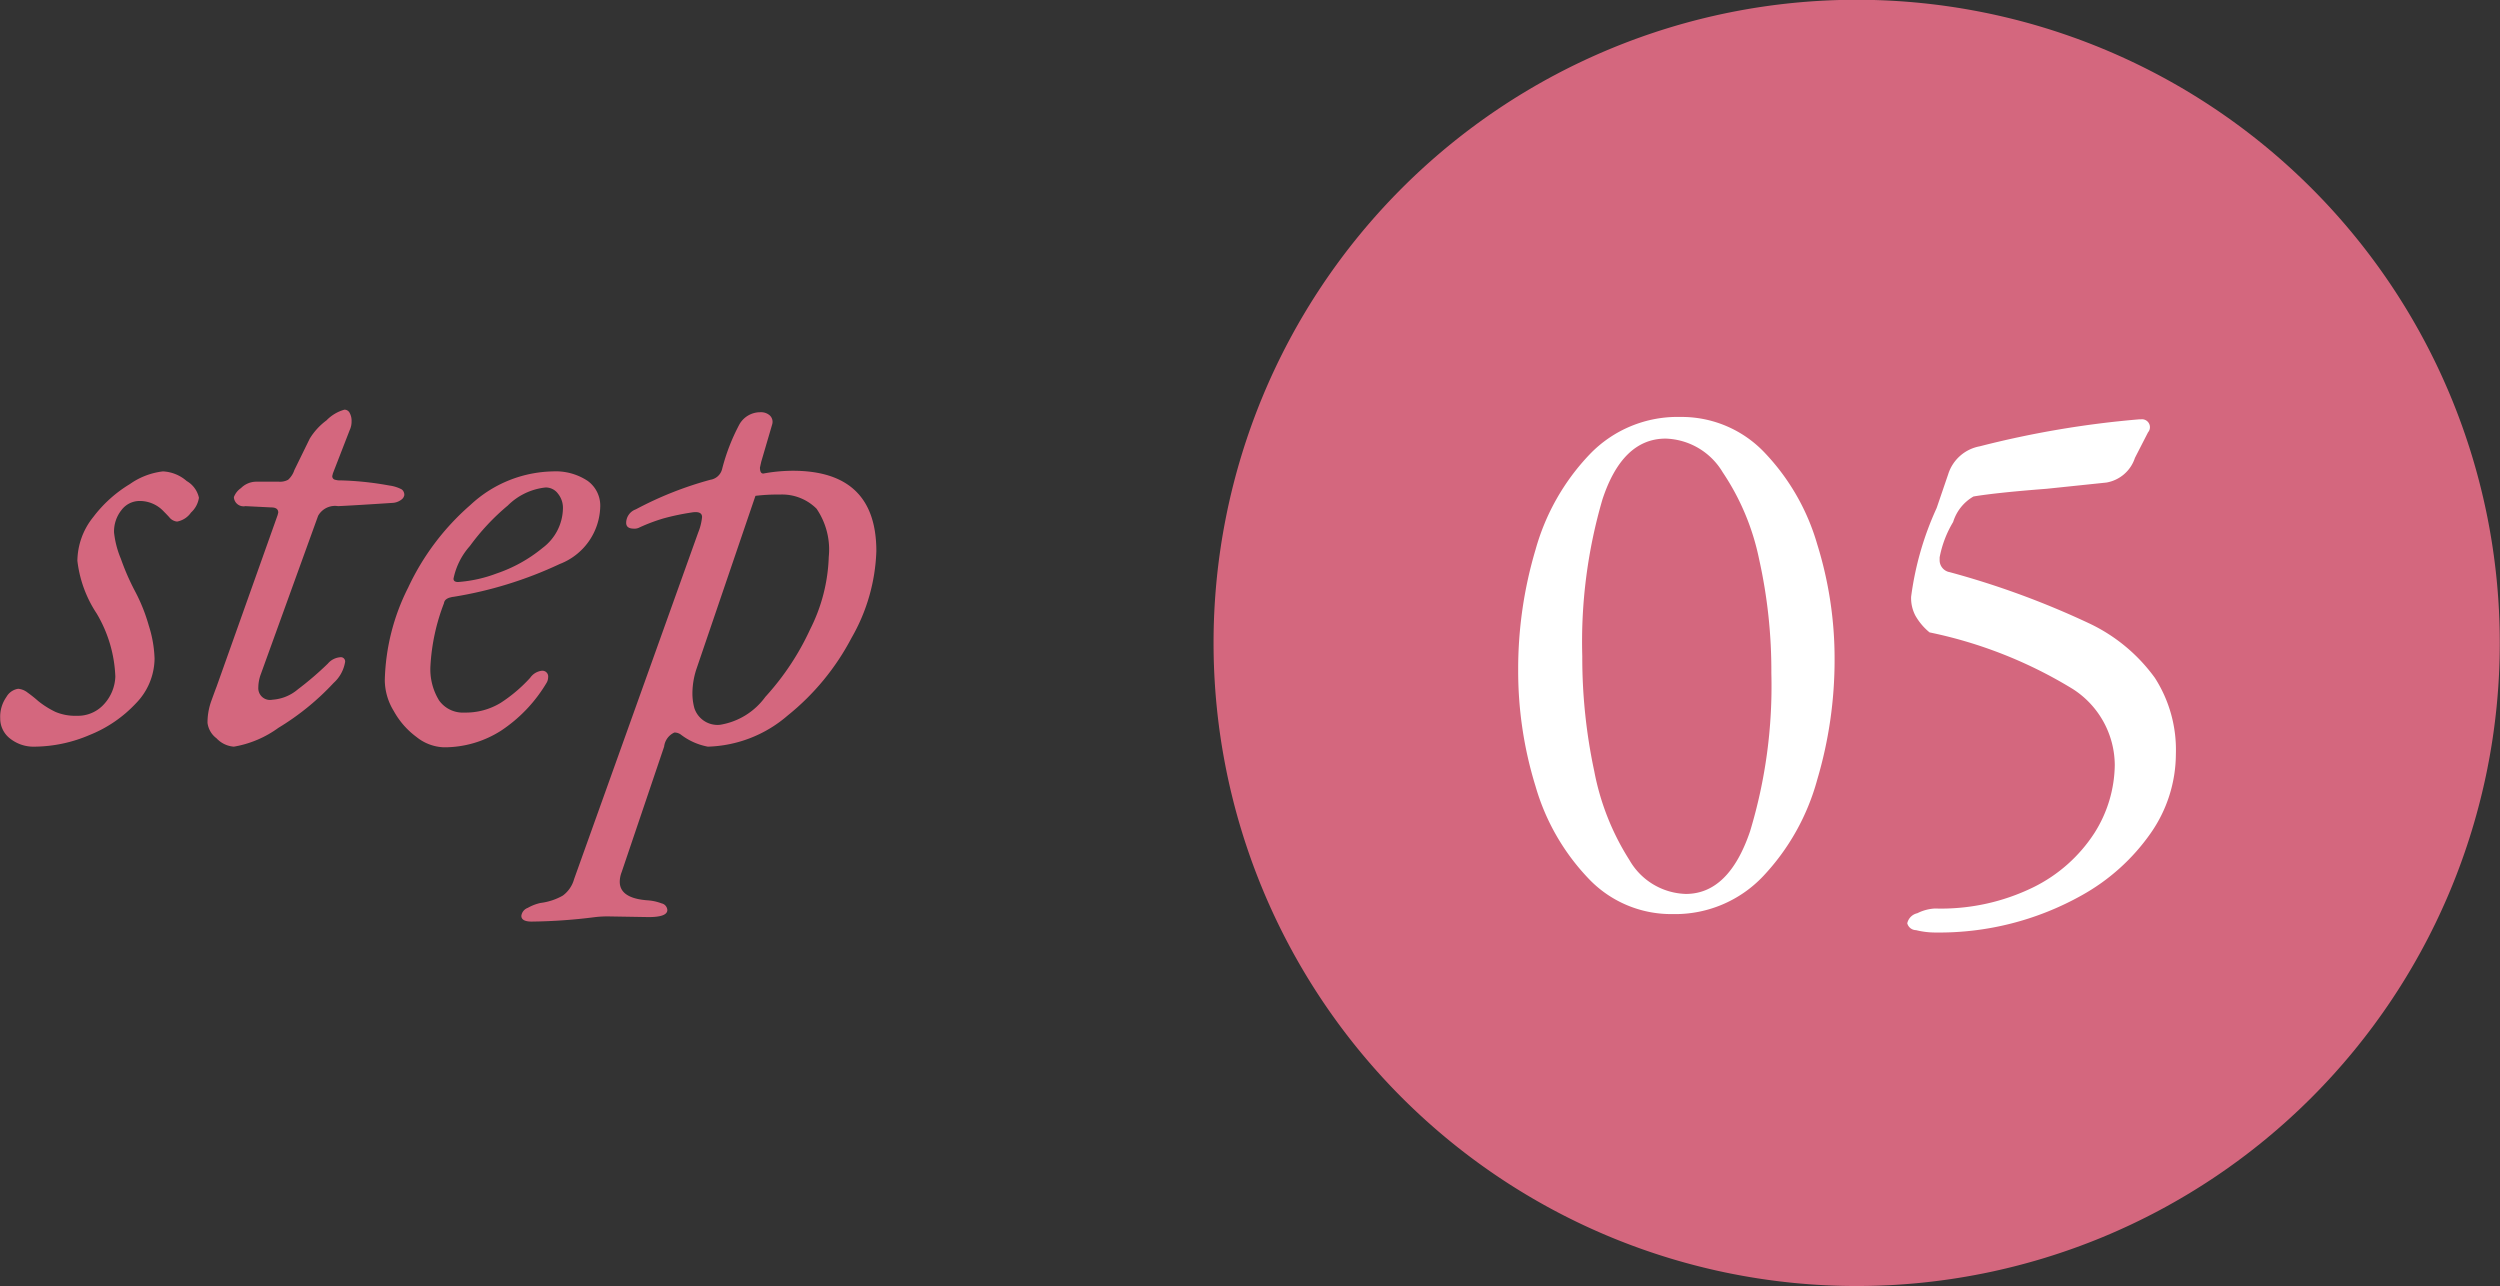 <svg id="グループ_9" data-name="グループ 9" xmlns="http://www.w3.org/2000/svg" width="116.62" height="60" viewBox="0 0 116.62 60">
  <rect x="0" y="0" width="116.62" height="60" fill="#333333" stroke="none"/>
  <defs>
    <style>
      .cls-1 {
        fill: #d4677e;
      }

      .cls-1, .cls-2 {
        fill-rule: evenodd;
      }

      .cls-2 {
        fill: #fff;
      }
    </style>
  </defs>
  <path id="長方形_14" data-name="長方形 14" class="cls-1" d="M2261.11,5213.15a30,30,0,1,1-30,30A30,30,0,0,1,2261.11,5213.15Z" transform="translate(-2174.5 -5213.16)"/>
  <path id="step" class="cls-1" d="M2176.13,5247.99a6.633,6.633,0,0,0,2.54-.54,6.02,6.02,0,0,0,2.17-1.48,3.025,3.025,0,0,0,.87-2.09,5.605,5.605,0,0,0-.27-1.54,8.119,8.119,0,0,0-.63-1.58,11.1,11.1,0,0,1-.67-1.53,4.369,4.369,0,0,1-.32-1.23,1.6,1.6,0,0,1,.35-1.05,1.055,1.055,0,0,1,.85-0.42,1.524,1.524,0,0,1,1.11.48c0.04,0.04.13,0.13,0.26,0.27a0.529,0.529,0,0,0,.37.21,1.01,1.01,0,0,0,.65-0.42,1.17,1.17,0,0,0,.37-0.69,1.192,1.192,0,0,0-.57-0.78,1.807,1.807,0,0,0-1.11-.45,3.334,3.334,0,0,0-1.54.59,6.081,6.081,0,0,0-1.71,1.54,3.306,3.306,0,0,0-.74,2.04,5.616,5.616,0,0,0,.9,2.46,6.2,6.2,0,0,1,.87,2.94,2,2,0,0,1-.52,1.28,1.637,1.637,0,0,1-1.28.55,2.368,2.368,0,0,1-.99-0.18,4.13,4.13,0,0,1-.81-0.51,5.98,5.98,0,0,0-.49-0.39,0.819,0.819,0,0,0-.44-0.18,0.763,0.763,0,0,0-.55.38,1.606,1.606,0,0,0-.29,1,1.179,1.179,0,0,0,.47.95,1.764,1.764,0,0,0,1.15.37h0Zm9.28,0a4.927,4.927,0,0,0,2.08-.88,11.93,11.93,0,0,0,2.57-2.09,1.687,1.687,0,0,0,.54-0.99,0.2,0.2,0,0,0-.24-0.21,0.844,0.844,0,0,0-.57.3,14.88,14.88,0,0,1-1.4,1.2,2.031,2.031,0,0,1-1.18.48,0.547,0.547,0,0,1-.66-0.57,1.843,1.843,0,0,1,.12-0.63l2.67-7.38a0.905,0.905,0,0,1,.93-0.45q0.69-.03,2.52-0.15a0.748,0.748,0,0,0,.43-0.15,0.333,0.333,0,0,0,.14-0.21,0.316,0.316,0,0,0-.12-0.27,1.687,1.687,0,0,0-.57-0.18,14.612,14.612,0,0,0-2.25-.24,0.888,0.888,0,0,1-.32-0.04,0.167,0.167,0,0,1-.1-0.17l0.03-.12,0.78-2.01a0.928,0.928,0,0,0,.09-0.42,0.751,0.751,0,0,0-.09-0.39,0.271,0.271,0,0,0-.24-0.15,1.852,1.852,0,0,0-.84.5,3,3,0,0,0-.78.85l-0.72,1.47a1.039,1.039,0,0,1-.29.45,0.787,0.787,0,0,1-.43.09h-1.08a1.018,1.018,0,0,0-.69.3,0.884,0.884,0,0,0-.33.42,0.451,0.451,0,0,0,.54.42l1.2,0.06q0.33,0,.33.24l-0.03.12-2.85,8.01c-0.04.1-.12,0.32-0.24,0.65a2.977,2.977,0,0,0-.18,1.03,1.062,1.062,0,0,0,.42.72,1.223,1.223,0,0,0,.81.39h0Zm9.8,0.03a4.916,4.916,0,0,0,2.67-.78,6.9,6.9,0,0,0,2.13-2.25,0.528,0.528,0,0,0,.06-0.24,0.269,0.269,0,0,0-.3-0.3,0.769,0.769,0,0,0-.54.33,6.982,6.982,0,0,1-1.38,1.17,3.128,3.128,0,0,1-1.68.45,1.359,1.359,0,0,1-1.19-.57,2.771,2.771,0,0,1-.4-1.62,9.553,9.553,0,0,1,.63-2.91,0.269,0.269,0,0,1,.1-0.18,0.465,0.465,0,0,1,.2-0.09,0.636,0.636,0,0,1,.15-0.03,18.607,18.607,0,0,0,4.95-1.53,2.943,2.943,0,0,0,1.89-2.67,1.423,1.423,0,0,0-.59-1.21,2.7,2.7,0,0,0-1.63-.44,5.79,5.79,0,0,0-3.83,1.56,11.609,11.609,0,0,0-2.91,3.86,10.065,10.065,0,0,0-1.09,4.33,2.787,2.787,0,0,0,.42,1.43,3.755,3.755,0,0,0,1.06,1.21,2.15,2.15,0,0,0,1.28.48h0Zm0.66-7.71a0.306,0.306,0,0,1-.15-0.03,0.136,0.136,0,0,1-.06-0.15,3.261,3.261,0,0,1,.76-1.5,10.558,10.558,0,0,1,1.77-1.89,2.926,2.926,0,0,1,1.76-.84,0.706,0.706,0,0,1,.58.29,1.047,1.047,0,0,1,.23.67,2.349,2.349,0,0,1-.95,1.86,6.8,6.8,0,0,1-2.14,1.19,6.368,6.368,0,0,1-1.8.4h0Zm3.43,15.84a25.371,25.371,0,0,0,2.97-.21,5.085,5.085,0,0,1,.69-0.03l1.8,0.03q0.87,0,.87-0.33a0.341,0.341,0,0,0-.27-0.31,2.25,2.25,0,0,0-.63-0.14q-1.32-.09-1.32-0.87a1.285,1.285,0,0,1,.09-0.45l1.98-5.85a0.825,0.825,0,0,1,.48-0.66,0.516,0.516,0,0,1,.33.12,2.956,2.956,0,0,0,1.23.54,5.939,5.939,0,0,0,3.72-1.45,11.461,11.461,0,0,0,2.98-3.62,8.656,8.656,0,0,0,1.16-4.05q0-3.75-3.9-3.75a7.709,7.709,0,0,0-1.32.12q-0.21.06-.21-0.27l0.06-.27,0.51-1.74a0.409,0.409,0,0,0-.11-0.42,0.609,0.609,0,0,0-.43-0.15,1.116,1.116,0,0,0-.99.57,9.31,9.31,0,0,0-.81,2.1,0.669,0.669,0,0,1-.54.48,16.561,16.561,0,0,0-3.48,1.38,0.673,0.673,0,0,0-.45.63q0,0.27.36,0.27a0.491,0.491,0,0,0,.27-0.06,8.309,8.309,0,0,1,1.12-.42,11.223,11.223,0,0,1,1.28-.27q0.51-.09.51,0.21a2.58,2.58,0,0,1-.18.72l-5.79,16.17a1.418,1.418,0,0,1-.53.77,2.8,2.8,0,0,1-1.03.34,2.116,2.116,0,0,0-.6.23,0.457,0.457,0,0,0-.3.37q0,0.27.48,0.27h0Zm8.79-9.18a1.136,1.136,0,0,1-1.2-.78,2.611,2.611,0,0,1-.09-0.69,3.676,3.676,0,0,1,.18-1.11l2.76-8.1a8.474,8.474,0,0,1,1.14-.06,2.277,2.277,0,0,1,1.71.66,3.386,3.386,0,0,1,.57,2.25,8.024,8.024,0,0,1-.87,3.38,12.252,12.252,0,0,1-2.09,3.15,3.254,3.254,0,0,1-2.11,1.3h0Z" transform="translate(-2174.5 -5213.16)"/>
  <path id="_05" data-name="05" class="cls-2" d="M2252.52,5255.8a5.647,5.647,0,0,0,4.23-1.77,10.623,10.623,0,0,0,2.52-4.5,19.619,19.619,0,0,0,.81-5.61,17.917,17.917,0,0,0-.81-5.37,10.36,10.36,0,0,0-2.44-4.26,5.331,5.331,0,0,0-3.95-1.68,5.666,5.666,0,0,0-4.23,1.75,10.513,10.513,0,0,0-2.52,4.44,19.486,19.486,0,0,0-.81,5.62,18.2,18.2,0,0,0,.81,5.42,10.389,10.389,0,0,0,2.45,4.28,5.309,5.309,0,0,0,3.94,1.68h0Zm0.62-.94a3.135,3.135,0,0,1-2.63-1.58,11.814,11.814,0,0,1-1.64-4.14,25.33,25.33,0,0,1-.56-5.37,23.692,23.692,0,0,1,.94-7.31c0.62-1.89,1.61-2.84,2.95-2.84a3.209,3.209,0,0,1,2.66,1.57,11.346,11.346,0,0,1,1.7,4.06,23.88,23.88,0,0,1,.57,5.31,23.369,23.369,0,0,1-.99,7.37c-0.66,1.95-1.66,2.93-3,2.93h0Zm11.66,1.8a13.591,13.591,0,0,0,6.8-1.73,9.625,9.625,0,0,0,3.23-2.91,6.471,6.471,0,0,0,1.17-3.68,6.215,6.215,0,0,0-.98-3.56,7.986,7.986,0,0,0-3.02-2.52,39.513,39.513,0,0,0-6.55-2.41,0.565,0.565,0,0,1-.47-0.54v-0.15a5.009,5.009,0,0,1,.63-1.65,2.077,2.077,0,0,1,.95-1.19q1.08-.18,3.42-0.36l2.78-.29a1.7,1.7,0,0,0,1.33-1.15l0.61-1.19a0.37,0.37,0,0,0-.32-0.61h-0.08a45.16,45.16,0,0,0-7.45,1.26,1.9,1.9,0,0,0-1.47,1.3l-0.54,1.58a14.359,14.359,0,0,0-1.19,4.14,1.761,1.761,0,0,0,.2.88,2.793,2.793,0,0,0,.66.78,20.844,20.844,0,0,1,6.68,2.64,4.241,4.241,0,0,1,1.96,3.55,6.045,6.045,0,0,1-.95,3.17,7.15,7.15,0,0,1-2.85,2.53,9.789,9.789,0,0,1-4.59.99,2.057,2.057,0,0,0-.82.22,0.614,0.614,0,0,0-.47.47,0.429,0.429,0,0,0,.41.32,3.742,3.742,0,0,0,.92.11h0Z" transform="translate(-2174.5 -5213.16)"/>
</svg>
